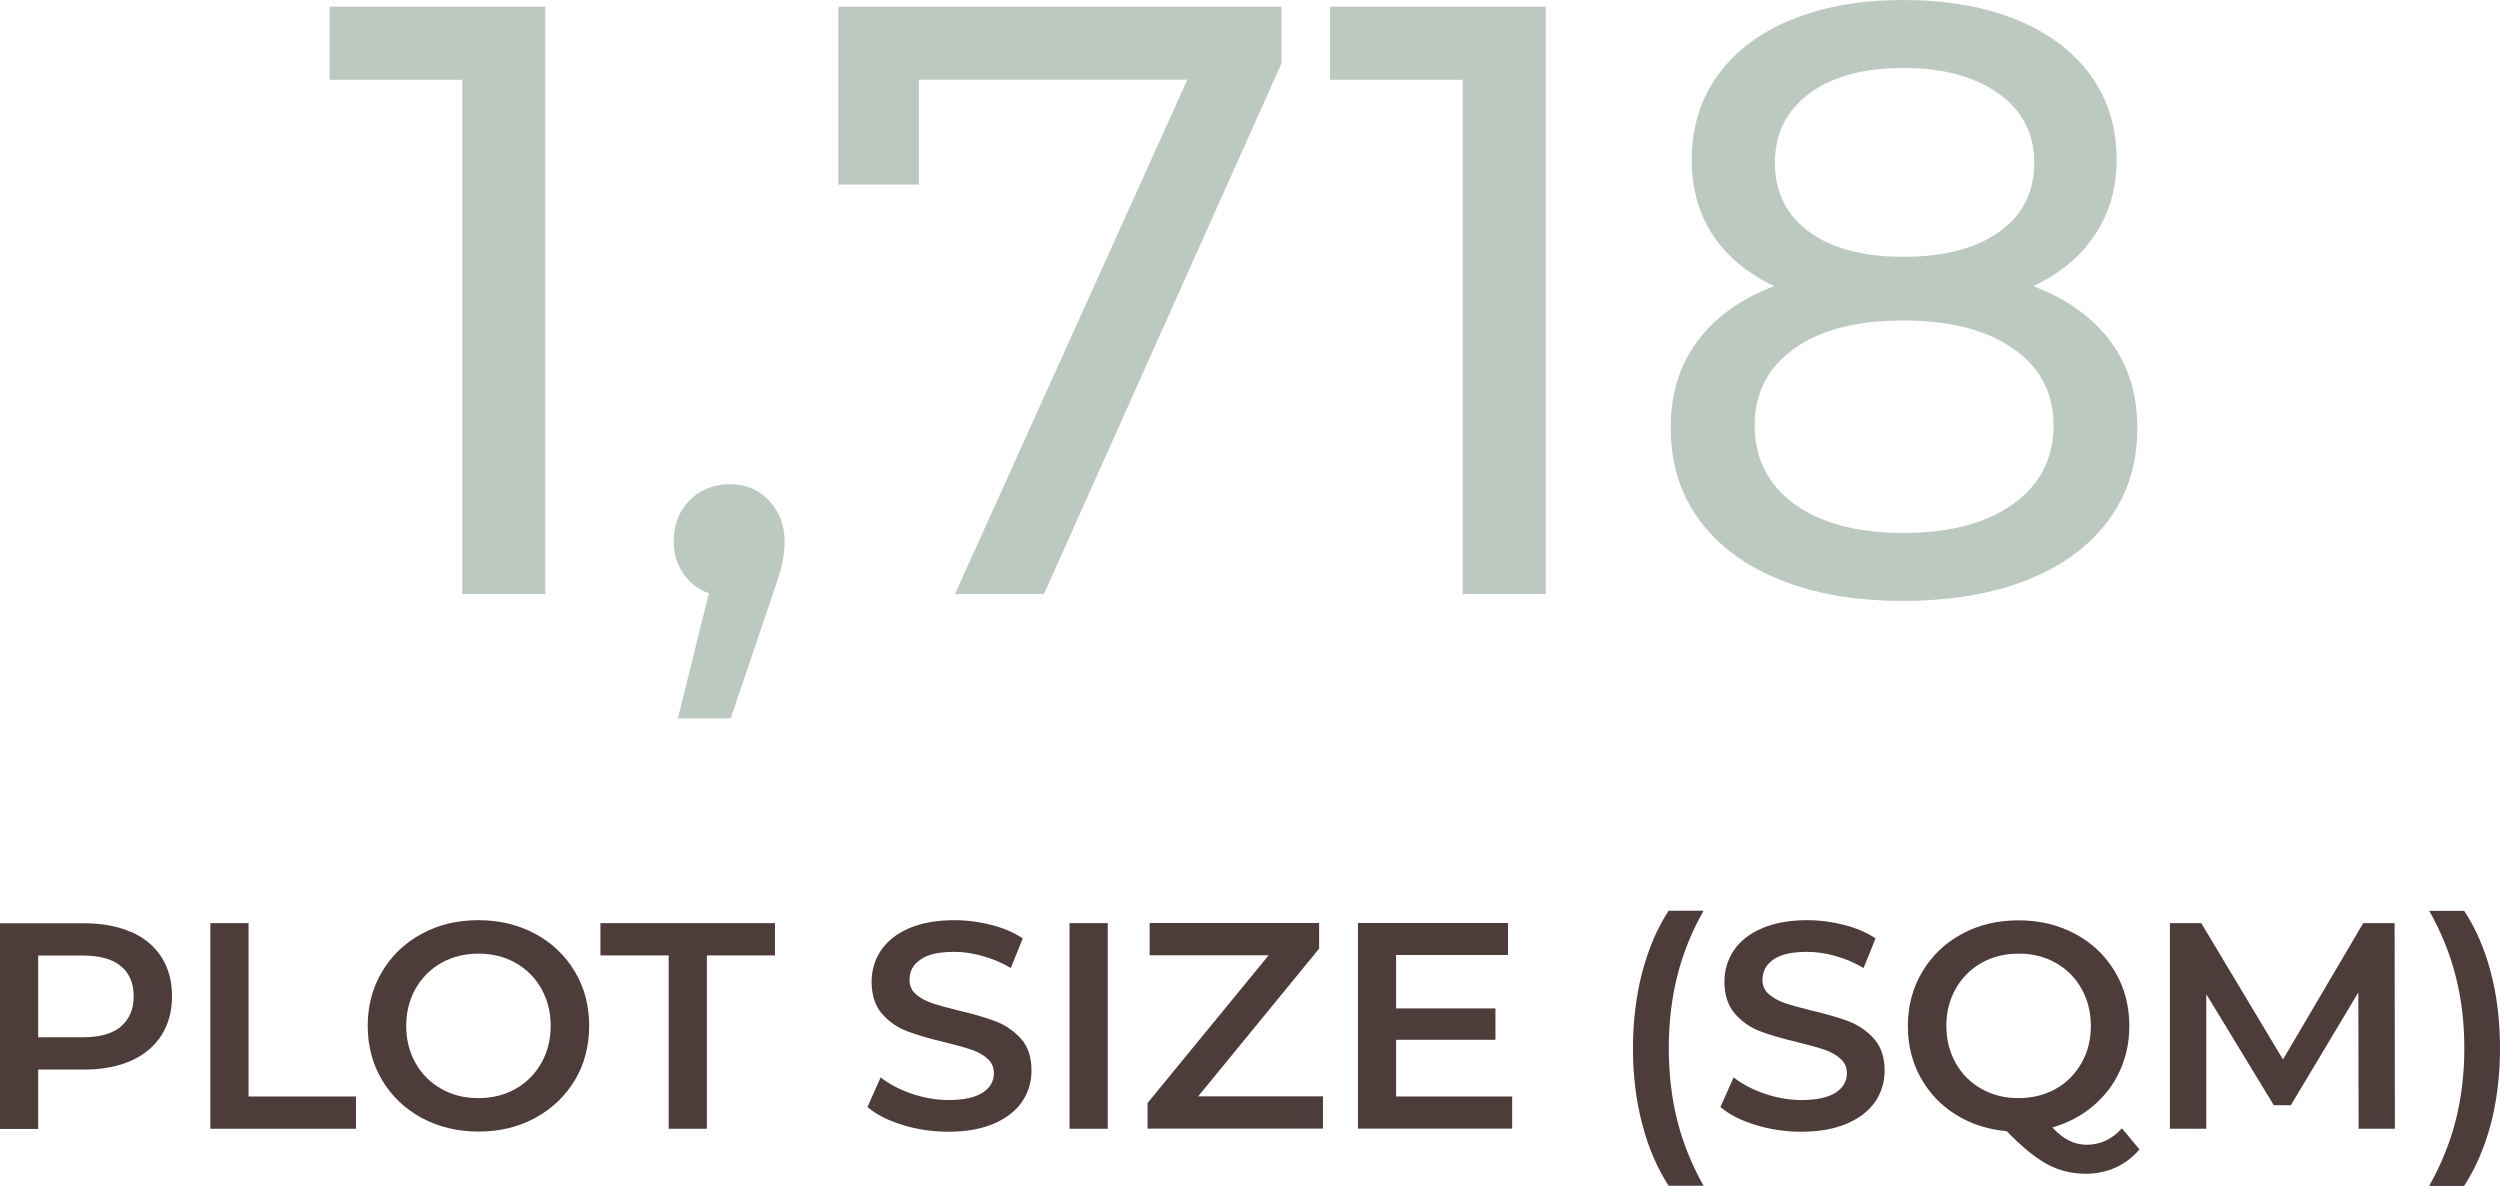 <?xml version="1.0" encoding="UTF-8"?><svg id="Layer_2" xmlns="http://www.w3.org/2000/svg" viewBox="0 0 168.88 80.1"><defs><style>.cls-1{isolation:isolate;}.cls-2{fill:#4d3c3a;}.cls-3{fill:#bcc9c0;}</style></defs><g id="Ebene_1"><g id="_2_028_m2_CONSTRUCTED" class="cls-1"><g class="cls-1"><path class="cls-3" d="M36.84.45v39.68h-5.61V5.39h-8.96V.45h14.57Z"/><path class="cls-3" d="M51.95,33.82c.7.74,1.05,1.65,1.05,2.75,0,.57-.07,1.12-.2,1.64-.13.53-.39,1.34-.77,2.44l-2.67,7.88h-3.57l2.1-8.45c-.72-.26-1.3-.71-1.73-1.33-.43-.62-.65-1.35-.65-2.18,0-1.13.36-2.06,1.08-2.78s1.62-1.08,2.72-1.08,1.94.37,2.64,1.11Z"/><path class="cls-3" d="M86.56.45v3.85l-16.04,35.83h-6.01l15.7-34.75h-18.14v7.09h-5.44V.45h29.93Z"/><path class="cls-3" d="M104.42.45v39.68h-5.61V5.39h-8.96V.45h14.57Z"/><path class="cls-3" d="M142.57,23.07c1.21,1.62,1.81,3.57,1.81,5.84,0,2.38-.64,4.45-1.93,6.21-1.29,1.76-3.12,3.11-5.5,4.05-2.38.95-5.18,1.42-8.39,1.42s-5.94-.47-8.3-1.42c-2.36-.94-4.19-2.3-5.47-4.05-1.29-1.76-1.93-3.83-1.93-6.21s.6-4.21,1.79-5.84c1.19-1.62,2.92-2.87,5.19-3.74-1.81-.87-3.19-2.02-4.14-3.46-.95-1.44-1.42-3.14-1.42-5.1,0-2.19.6-4.1,1.79-5.73s2.86-2.87,5.02-3.74c2.15-.87,4.65-1.3,7.48-1.3s5.4.43,7.57,1.3c2.17.87,3.85,2.12,5.05,3.74,1.19,1.62,1.79,3.53,1.79,5.73,0,1.93-.48,3.62-1.45,5.07-.96,1.46-2.35,2.62-4.17,3.49,2.27.87,4.01,2.12,5.22,3.74ZM136,34.04c1.81-1.3,2.72-3.07,2.72-5.3s-.91-3.92-2.72-5.19c-1.81-1.27-4.29-1.9-7.43-1.9s-5.59.63-7.37,1.9c-1.78,1.27-2.67,3-2.67,5.19s.89,4,2.67,5.3c1.78,1.3,4.23,1.96,7.37,1.96s5.61-.65,7.43-1.96ZM122.22,6.32c-1.55,1.15-2.32,2.71-2.32,4.68s.77,3.52,2.3,4.65c1.53,1.13,3.66,1.7,6.38,1.7s4.92-.57,6.49-1.7,2.35-2.68,2.35-4.65-.8-3.52-2.41-4.68c-1.61-1.15-3.75-1.73-6.44-1.73s-4.8.58-6.35,1.73Z"/></g></g><g class="cls-1"><path class="cls-2" d="M8.86,62.95c.89.4,1.58.97,2.05,1.71s.71,1.62.71,2.64-.24,1.88-.71,2.63c-.48.75-1.16,1.32-2.05,1.72s-1.94.6-3.14.6h-3.14v4.01H0v-13.89h5.71c1.2,0,2.25.2,3.14.59ZM8.16,69.34c.58-.48.87-1.16.87-2.04s-.29-1.57-.87-2.04c-.58-.48-1.44-.71-2.56-.71h-3.02v5.52h3.02c1.12,0,1.98-.24,2.56-.71Z"/><path class="cls-2" d="M14.21,62.36h2.58v11.71h7.26v2.18h-9.84v-13.89Z"/><path class="cls-2" d="M28.49,75.52c-1.14-.62-2.03-1.47-2.68-2.56-.65-1.09-.97-2.31-.97-3.66s.32-2.57.97-3.66c.65-1.09,1.54-1.95,2.68-2.56,1.14-.62,2.41-.92,3.83-.92s2.69.31,3.83.92c1.14.61,2.03,1.46,2.68,2.55.65,1.08.97,2.31.97,3.67s-.32,2.59-.97,3.67c-.65,1.08-1.54,1.93-2.68,2.55s-2.41.92-3.83.92-2.69-.31-3.83-.92ZM34.82,73.56c.74-.42,1.32-1,1.75-1.75.42-.75.63-1.58.63-2.51s-.21-1.76-.63-2.51c-.42-.75-1.01-1.33-1.75-1.75-.74-.42-1.58-.62-2.5-.62s-1.76.21-2.5.62c-.74.42-1.32,1-1.75,1.75-.42.75-.63,1.58-.63,2.51s.21,1.76.63,2.51c.42.75,1.01,1.33,1.75,1.75.74.42,1.57.62,2.5.62s1.76-.21,2.5-.62Z"/><path class="cls-2" d="M45.16,64.54h-4.6v-2.18h11.79v2.18h-4.6v11.71h-2.58v-11.71Z"/><path class="cls-2" d="M60.97,75.99c-1-.3-1.79-.71-2.37-1.21l.89-2c.57.45,1.27.82,2.09,1.1.83.28,1.66.43,2.49.43,1.03,0,1.8-.17,2.31-.5.51-.33.76-.77.76-1.31,0-.4-.14-.72-.43-.98-.28-.26-.64-.46-1.08-.61s-1.03-.31-1.79-.5c-1.06-.25-1.91-.5-2.57-.75-.65-.25-1.22-.64-1.69-1.18-.47-.54-.7-1.26-.7-2.17,0-.77.21-1.46.62-2.09.42-.63,1.04-1.13,1.88-1.5s1.87-.56,3.09-.56c.85,0,1.68.11,2.5.32.82.21,1.53.52,2.12.91l-.81,2c-.61-.36-1.24-.63-1.91-.81-.66-.19-1.3-.28-1.92-.28-1.02,0-1.78.17-2.27.52-.5.34-.74.8-.74,1.37,0,.4.14.72.43.97.28.25.64.45,1.08.6s1.03.31,1.79.5c1.03.24,1.88.49,2.54.74.66.26,1.23.65,1.7,1.18.47.53.7,1.24.7,2.14,0,.77-.21,1.46-.62,2.08-.42.62-1.05,1.12-1.89,1.49-.85.37-1.88.56-3.1.56-1.07,0-2.11-.15-3.11-.46Z"/><path class="cls-2" d="M72.25,62.36h2.58v13.89h-2.58v-13.89Z"/><path class="cls-2" d="M89.37,74.06v2.18h-11.85v-1.73l8.18-9.98h-8.04v-2.18h11.45v1.73l-8.17,9.98h8.43Z"/><path class="cls-2" d="M102.15,74.08v2.16h-10.42v-13.89h10.14v2.16h-7.56v3.61h6.71v2.12h-6.71v3.83h7.84Z"/><path class="cls-2" d="M110.93,75.91c-.42-1.59-.62-3.29-.62-5.1s.21-3.52.62-5.11c.42-1.59,1.01-2.99,1.79-4.18h2.36c-.81,1.43-1.4,2.9-1.78,4.42-.38,1.52-.57,3.14-.57,4.87s.19,3.36.57,4.87.97,2.99,1.78,4.42h-2.36c-.78-1.2-1.38-2.6-1.79-4.19Z"/><path class="cls-2" d="M118.59,75.99c-1-.3-1.79-.71-2.37-1.21l.89-2c.57.45,1.27.82,2.09,1.1.83.28,1.66.43,2.49.43,1.03,0,1.8-.17,2.31-.5.51-.33.76-.77.76-1.31,0-.4-.14-.72-.43-.98-.29-.26-.64-.46-1.08-.61s-1.03-.31-1.79-.5c-1.06-.25-1.92-.5-2.57-.75-.66-.25-1.22-.64-1.69-1.18-.47-.54-.71-1.26-.71-2.17,0-.77.21-1.46.62-2.09.42-.63,1.04-1.13,1.89-1.5.84-.37,1.87-.56,3.08-.56.85,0,1.68.11,2.5.32s1.53.52,2.12.91l-.81,2c-.61-.36-1.24-.63-1.9-.81-.66-.19-1.3-.28-1.92-.28-1.02,0-1.78.17-2.27.52-.5.34-.74.8-.74,1.37,0,.4.14.72.43.97s.65.45,1.08.6,1.03.31,1.79.5c1.03.24,1.88.49,2.54.74.66.26,1.23.65,1.7,1.18.47.53.71,1.24.71,2.14,0,.77-.21,1.46-.62,2.08-.42.62-1.05,1.12-1.9,1.49s-1.88.56-3.1.56c-1.07,0-2.11-.15-3.11-.46Z"/><path class="cls-2" d="M144.53,77.64c-.46.54-1,.95-1.62,1.23-.62.28-1.29.42-2.01.42-.95,0-1.83-.22-2.62-.65s-1.7-1.17-2.72-2.23c-1.28-.11-2.43-.48-3.45-1.12-1.02-.64-1.81-1.48-2.38-2.52-.57-1.04-.85-2.19-.85-3.46,0-1.35.32-2.57.97-3.66.65-1.09,1.54-1.95,2.68-2.56,1.14-.62,2.41-.92,3.83-.92s2.69.31,3.83.92c1.14.61,2.03,1.46,2.68,2.55.65,1.08.97,2.31.97,3.67,0,1.1-.22,2.11-.65,3.05s-1.05,1.73-1.83,2.38c-.78.65-1.69,1.13-2.72,1.42.38.41.76.71,1.13.89.37.18.77.28,1.19.28.91,0,1.71-.37,2.38-1.11l1.19,1.43ZM132.11,71.81c.42.75,1,1.33,1.75,1.75.74.42,1.57.62,2.5.62s1.76-.21,2.5-.62,1.32-1,1.75-1.75.63-1.58.63-2.51-.21-1.76-.63-2.51c-.42-.75-1-1.33-1.75-1.75s-1.57-.62-2.5-.62-1.76.21-2.5.62c-.74.42-1.32,1-1.75,1.75-.42.75-.63,1.58-.63,2.51s.21,1.76.63,2.51Z"/><path class="cls-2" d="M159.33,76.25l-.02-9.21-4.56,7.62h-1.15l-4.56-7.5v9.09h-2.46v-13.89h2.12l5.52,9.21,5.42-9.21h2.12l.02,13.89h-2.44Z"/><path class="cls-2" d="M164.1,80.1c.81-1.43,1.4-2.9,1.79-4.42.38-1.52.58-3.14.58-4.86s-.19-3.34-.58-4.86c-.38-1.52-.98-3-1.79-4.43h2.36c.78,1.18,1.38,2.56,1.8,4.16.42,1.59.62,3.3.62,5.13s-.21,3.53-.62,5.11c-.42,1.58-1.02,2.97-1.8,4.18h-2.36Z"/></g></g></svg>